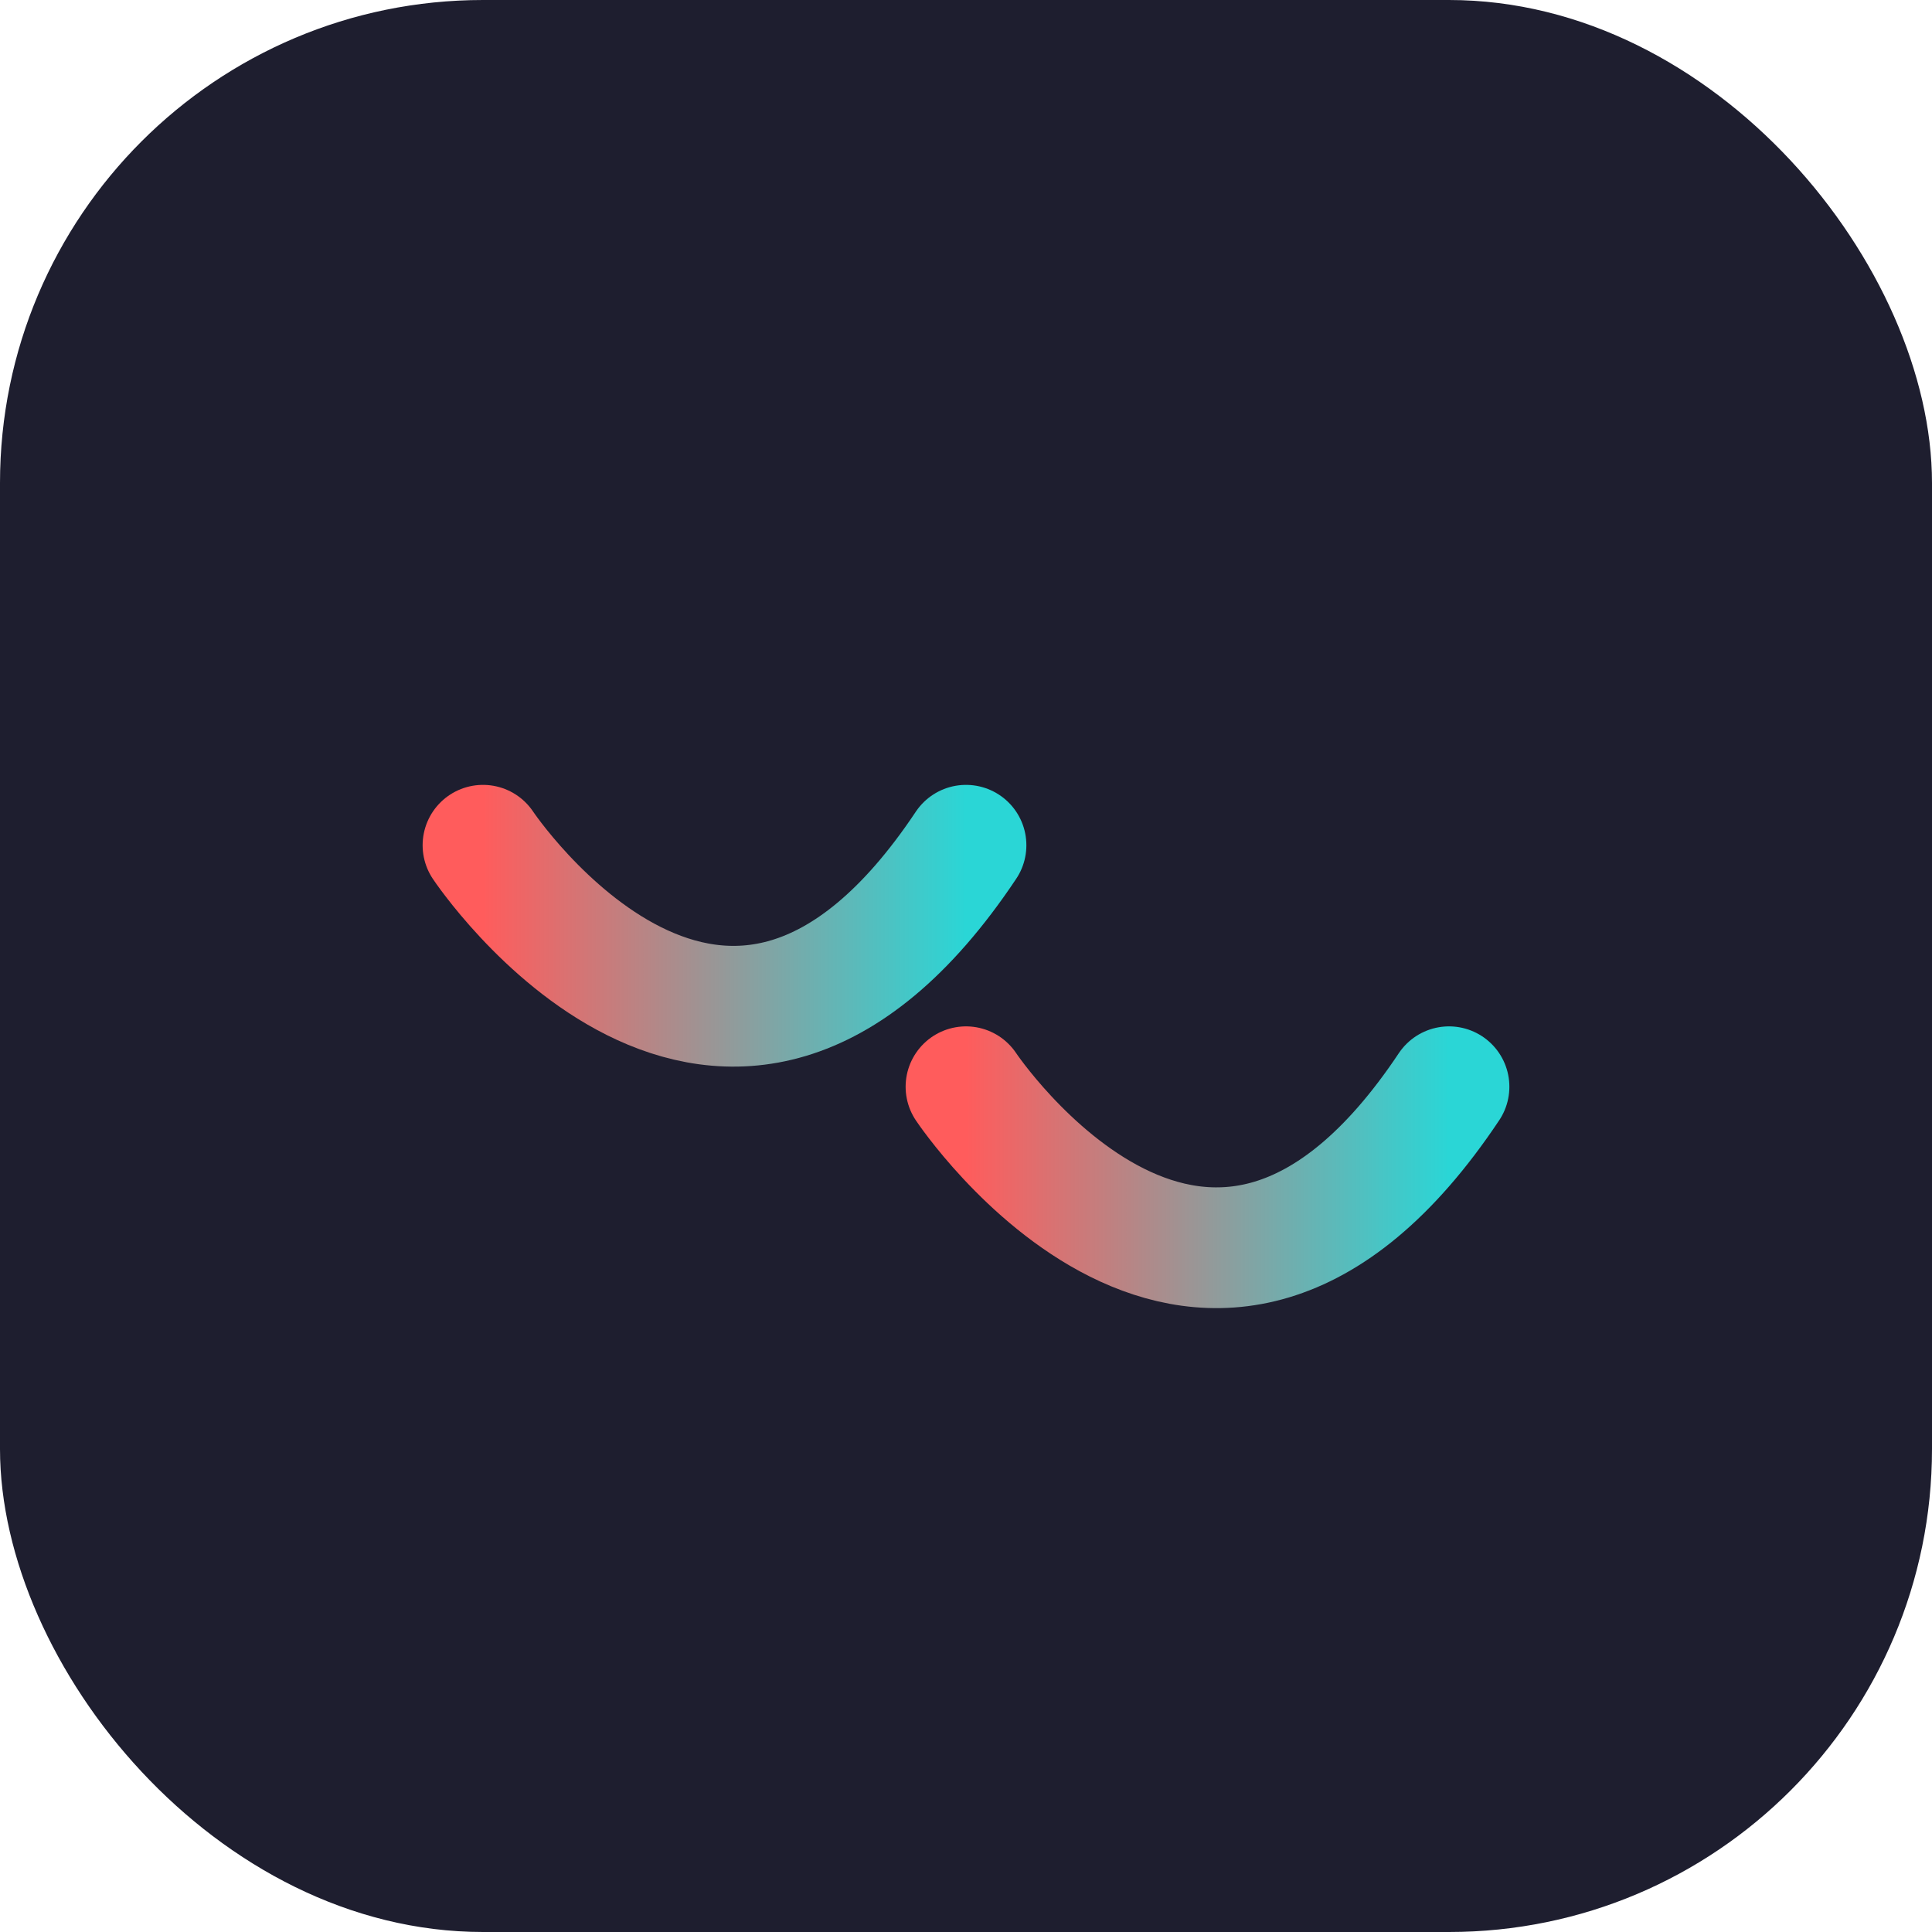 <svg width="32" height="32" viewBox="0 0 32 32" fill="none" xmlns="http://www.w3.org/2000/svg">
  <rect width="32" height="32" rx="8" fill="#1E1E2F"/>
  <path d="M8 14C8 14 12 20 16 14" stroke="url(#paint0_linear)" stroke-width="2" stroke-linecap="round"/>
  <path d="M16 18C16 18 20 24 24 18" stroke="url(#paint1_linear)" stroke-width="2" stroke-linecap="round"/>
  <defs>
    <linearGradient id="paint0_linear" x1="8" y1="14" x2="16" y2="14" gradientUnits="userSpaceOnUse">
      <stop stop-color="#FF5C5C"/>
      <stop offset="1" stop-color="#2AD6D6"/>
    </linearGradient>
    <linearGradient id="paint1_linear" x1="16" y1="18" x2="24" y2="18" gradientUnits="userSpaceOnUse">
      <stop stop-color="#FF5C5C"/>
      <stop offset="1" stop-color="#2AD6D6"/>
    </linearGradient>
  </defs>
</svg> 